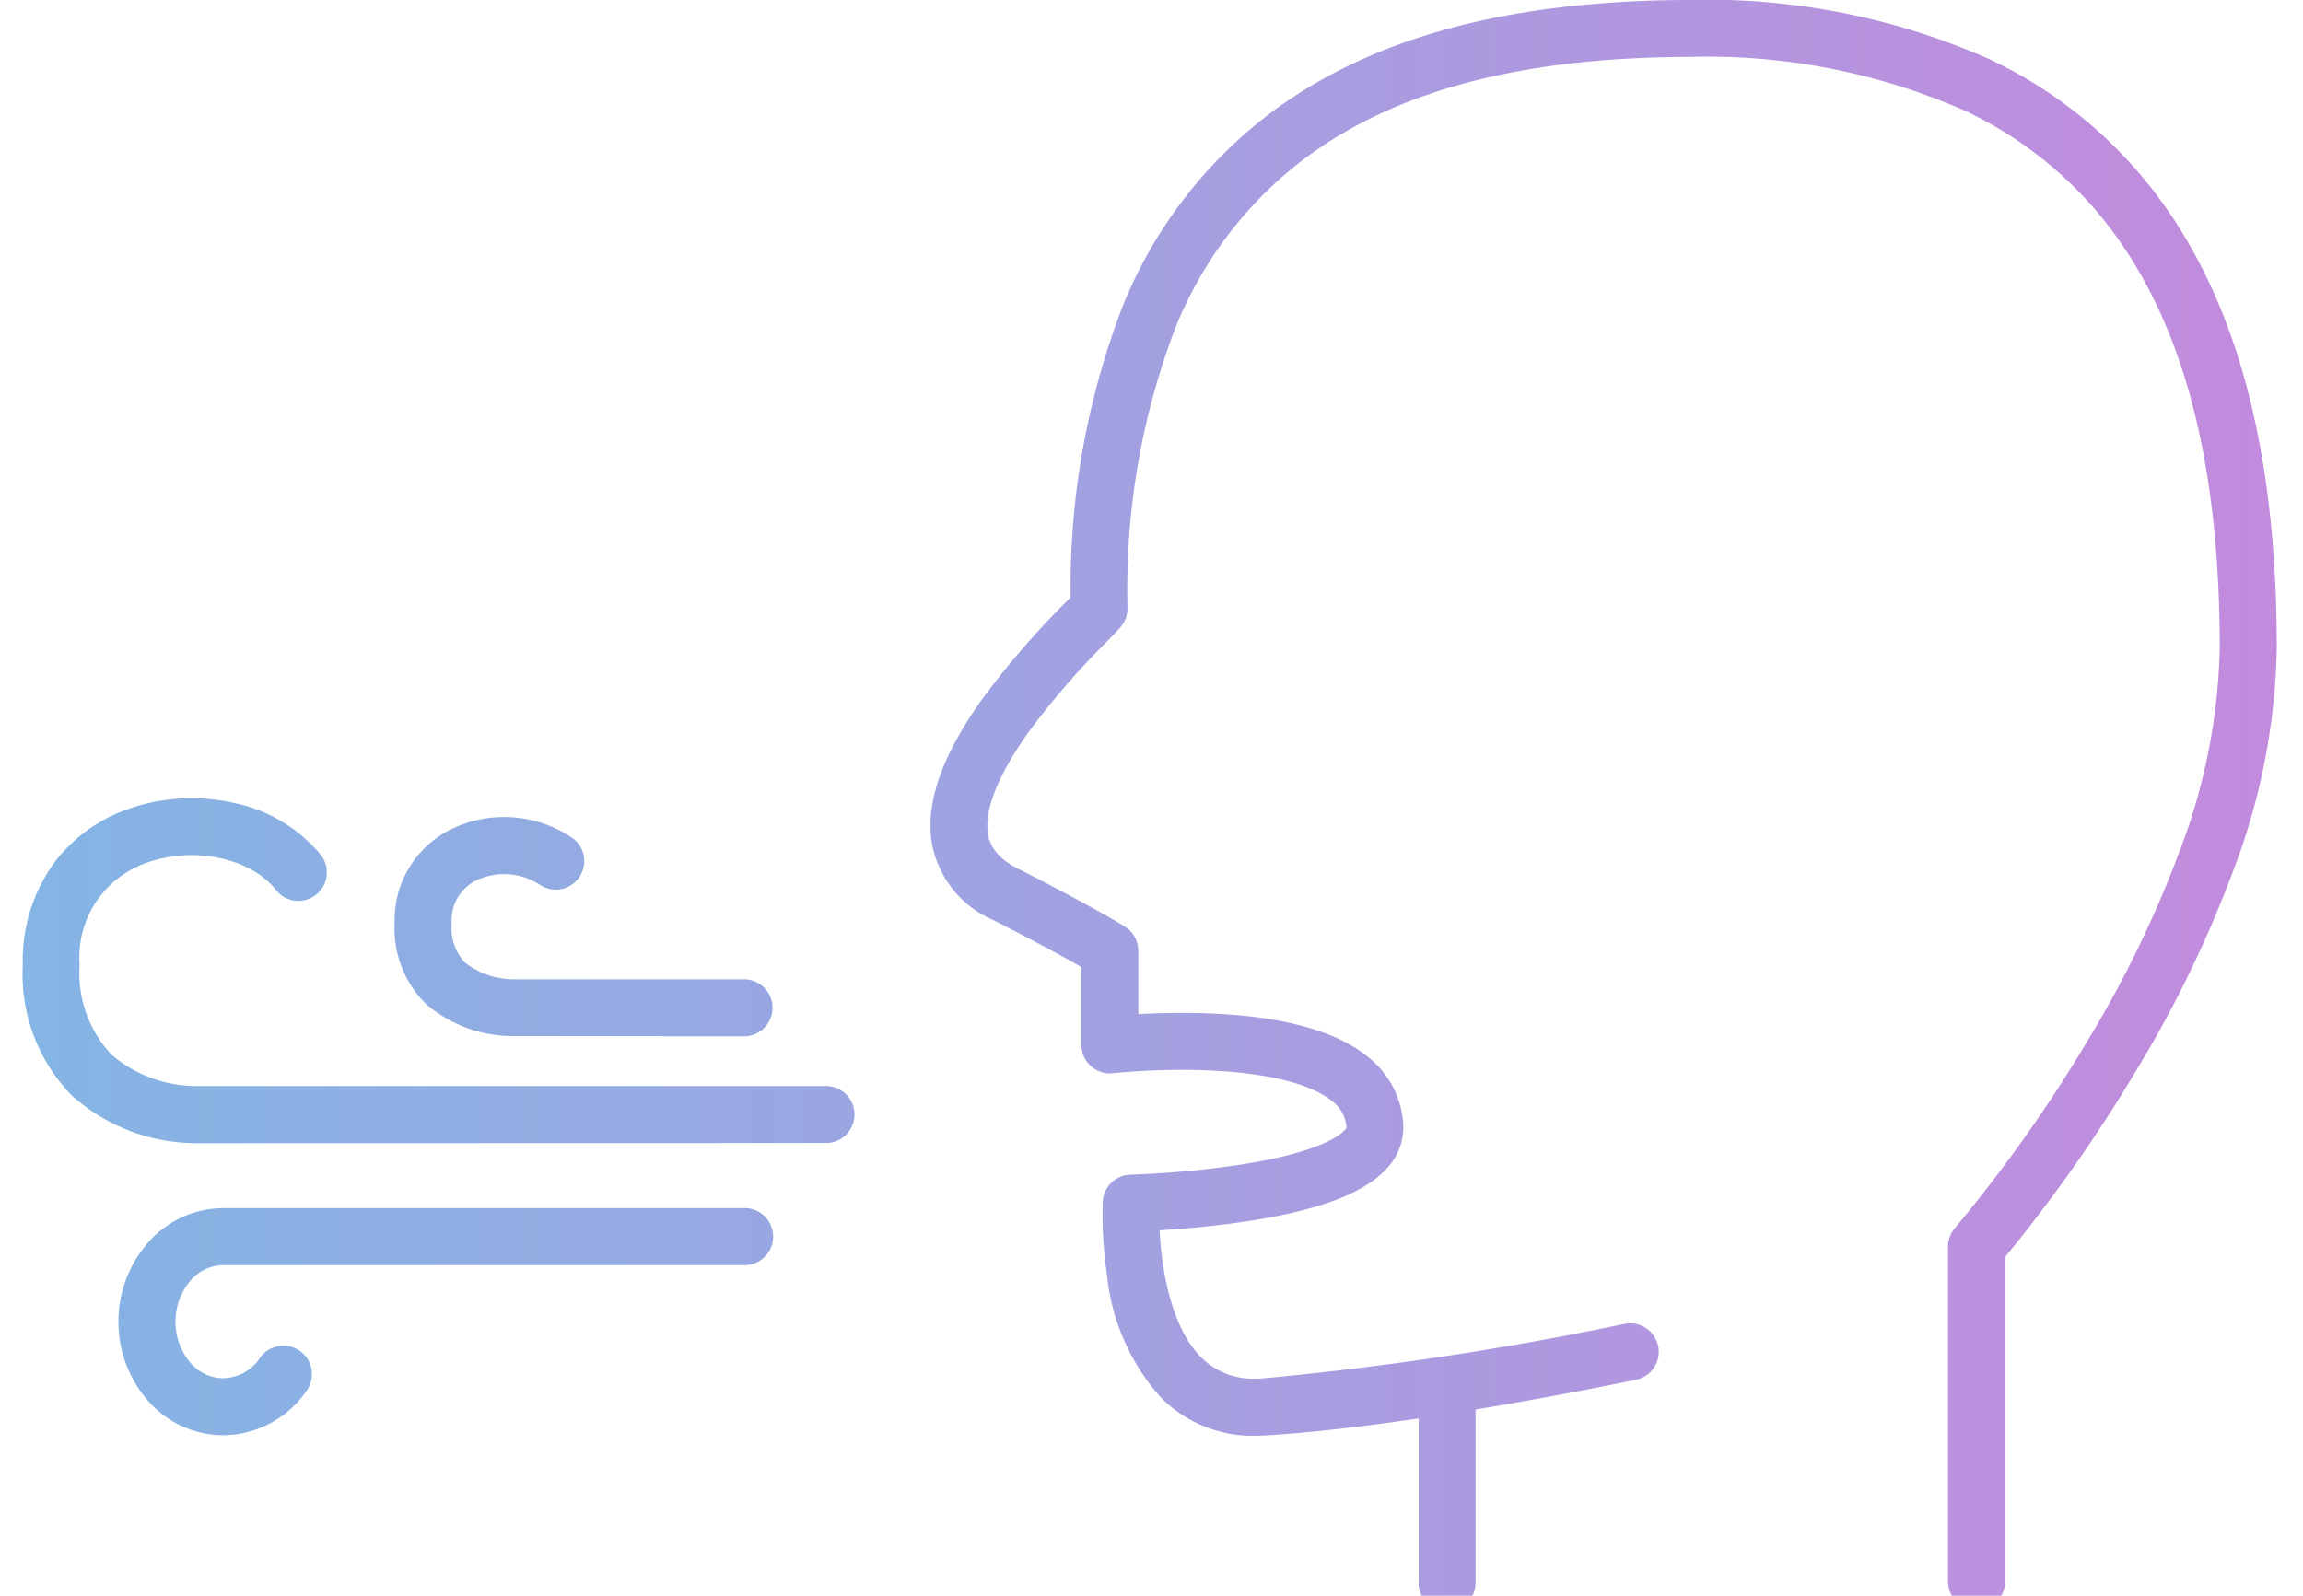 <svg xmlns="http://www.w3.org/2000/svg" xmlns:xlink="http://www.w3.org/1999/xlink" width="101" height="70" viewBox="0 0 101 70"><defs><clipPath id="a"><rect width="101" height="70" transform="translate(-18481 -11521)" fill="none"/></clipPath><linearGradient id="b" y1="0.5" x2="1" y2="0.5" gradientUnits="objectBoundingBox"><stop offset="0" stop-color="#84b5e4"/><stop offset="1" stop-color="#c28bdd"/></linearGradient></defs><g transform="translate(18481 11521)" clip-path="url(#a)"><g transform="translate(-18528.504 -11641.945)"><path d="M19597.451,11793.84v-7.155c-2.277.335-4.643.621-6.693.744-.152.01-.3.015-.453.015a5.656,5.656,0,0,1-4.145-1.66,9.456,9.456,0,0,1-2.385-5.46,16.912,16.912,0,0,1-.178-3.154,1.246,1.246,0,0,1,1.217-1.178,43.1,43.1,0,0,0,4.3-.364c3.883-.532,4.879-1.351,5.086-1.587.039-.04.088-.1.084-.133v-.011a1.564,1.564,0,0,0-.621-1.123c-.947-.783-2.928-1.267-5.574-1.36-.34-.015-.68-.02-1-.02-1.705,0-3.025.147-3.041.147a1.074,1.074,0,0,1-.137.011,1.256,1.256,0,0,1-1.252-1.252v-3.415c-.631-.364-1.844-1.03-3.869-2.064a4.553,4.553,0,0,1-2.686-3.352c-.295-1.764.42-3.833,2.193-6.322a36.52,36.52,0,0,1,3.705-4.292c.061-.063.123-.128.184-.192a34.356,34.356,0,0,1,2.271-12.738,19.992,19.992,0,0,1,6.18-8.264c4.453-3.479,10.561-5.179,18.666-5.2a30.554,30.554,0,0,1,13.166,2.592,19.655,19.655,0,0,1,7.949,6.806c3.129,4.627,4.656,10.846,4.666,19a28.8,28.8,0,0,1-1.932,9.855,51.452,51.452,0,0,1-4.2,8.653,66.789,66.789,0,0,1-5.785,8.239v14.231a1.25,1.25,0,1,1-2.5,0v-14.689a1.251,1.251,0,0,1,.307-.823,63.42,63.42,0,0,0,5.854-8.279,48.982,48.982,0,0,0,3.982-8.214,26.494,26.494,0,0,0,1.773-8.974c-.01-7.638-1.395-13.394-4.242-17.6a17.169,17.169,0,0,0-6.953-5.948,28.091,28.091,0,0,0-12.084-2.351c-7.523.02-13.131,1.548-17.133,4.672a17.487,17.487,0,0,0-5.406,7.253,32.151,32.151,0,0,0-2.084,12.261,1.4,1.4,0,0,1-.049.35c-.1.345-.262.508-.844,1.1a34.8,34.8,0,0,0-3.459,4c-.926,1.306-1.986,3.134-1.764,4.46.068.4.285,1,1.34,1.532h.01c3.459,1.764,4.617,2.5,4.662,2.533a1.241,1.241,0,0,1,.576,1.049v2.779c.789-.044,1.844-.073,2.986-.034,3.307.113,5.7.764,7.111,1.932a4.047,4.047,0,0,1,1.518,2.854,2.62,2.62,0,0,1-.709,2.01c-1.025,1.144-3.189,1.927-6.633,2.4-1.287.177-2.49.271-3.338.325.084,1.67.494,4.248,1.834,5.583a3.207,3.207,0,0,0,2.381.922c.1,0,.2,0,.3-.01a140.719,140.719,0,0,0,15.867-2.391,1.158,1.158,0,0,1,.256-.024,1.25,1.25,0,0,1,.256,2.474c-.221.045-3.277.685-7.037,1.306v7.545a1.251,1.251,0,1,1-2.5,0Zm-55.719-7.919a5.281,5.281,0,0,1-.006-6.948,4.42,4.42,0,0,1,3.3-1.513h22.814a1.251,1.251,0,1,1,0,2.5h-22.814a1.92,1.92,0,0,0-1.439.68,2.794,2.794,0,0,0,0,3.607,1.914,1.914,0,0,0,1.439.675,2,2,0,0,0,1.615-.9,1.25,1.25,0,0,1,2.041,1.444,4.472,4.472,0,0,1-3.656,1.956A4.393,4.393,0,0,1,19541.732,11785.921Zm2.139-11.31h-.07a8.189,8.189,0,0,1-5.42-2.094,7.615,7.615,0,0,1-2.148-5.727,7.308,7.308,0,0,1,1.375-4.479,6.909,6.909,0,0,1,3.322-2.385,8.316,8.316,0,0,1,2.705-.448,8.4,8.4,0,0,1,1.861.207,6.689,6.689,0,0,1,3.8,2.271,1.251,1.251,0,0,1-.207,1.759,1.264,1.264,0,0,1-.773.267,1.239,1.239,0,0,1-.98-.479c-1.094-1.39-3.549-1.922-5.6-1.217a4.391,4.391,0,0,0-3.012,4.5,5.245,5.245,0,0,0,1.391,3.933,5.717,5.717,0,0,0,3.676,1.385h27.615a1.251,1.251,0,1,1,0,2.5Zm14.146-4.7h-.2a5.832,5.832,0,0,1-3.906-1.409,4.641,4.641,0,0,1-1.371-3.523,4.44,4.44,0,0,1,2.445-4.124,5.322,5.322,0,0,1,5.381.389,1.251,1.251,0,0,1-1.488,2.011,2.857,2.857,0,0,0-2.77-.167,1.949,1.949,0,0,0-1.064,1.9v.01a2.17,2.17,0,0,0,.592,1.7,3.5,3.5,0,0,0,2.217.725h.059l.074,0h9.826a1.251,1.251,0,1,1,0,2.5Z" transform="translate(-19487.729 -11603.517)" fill="url(#b)"/></g></g></svg>